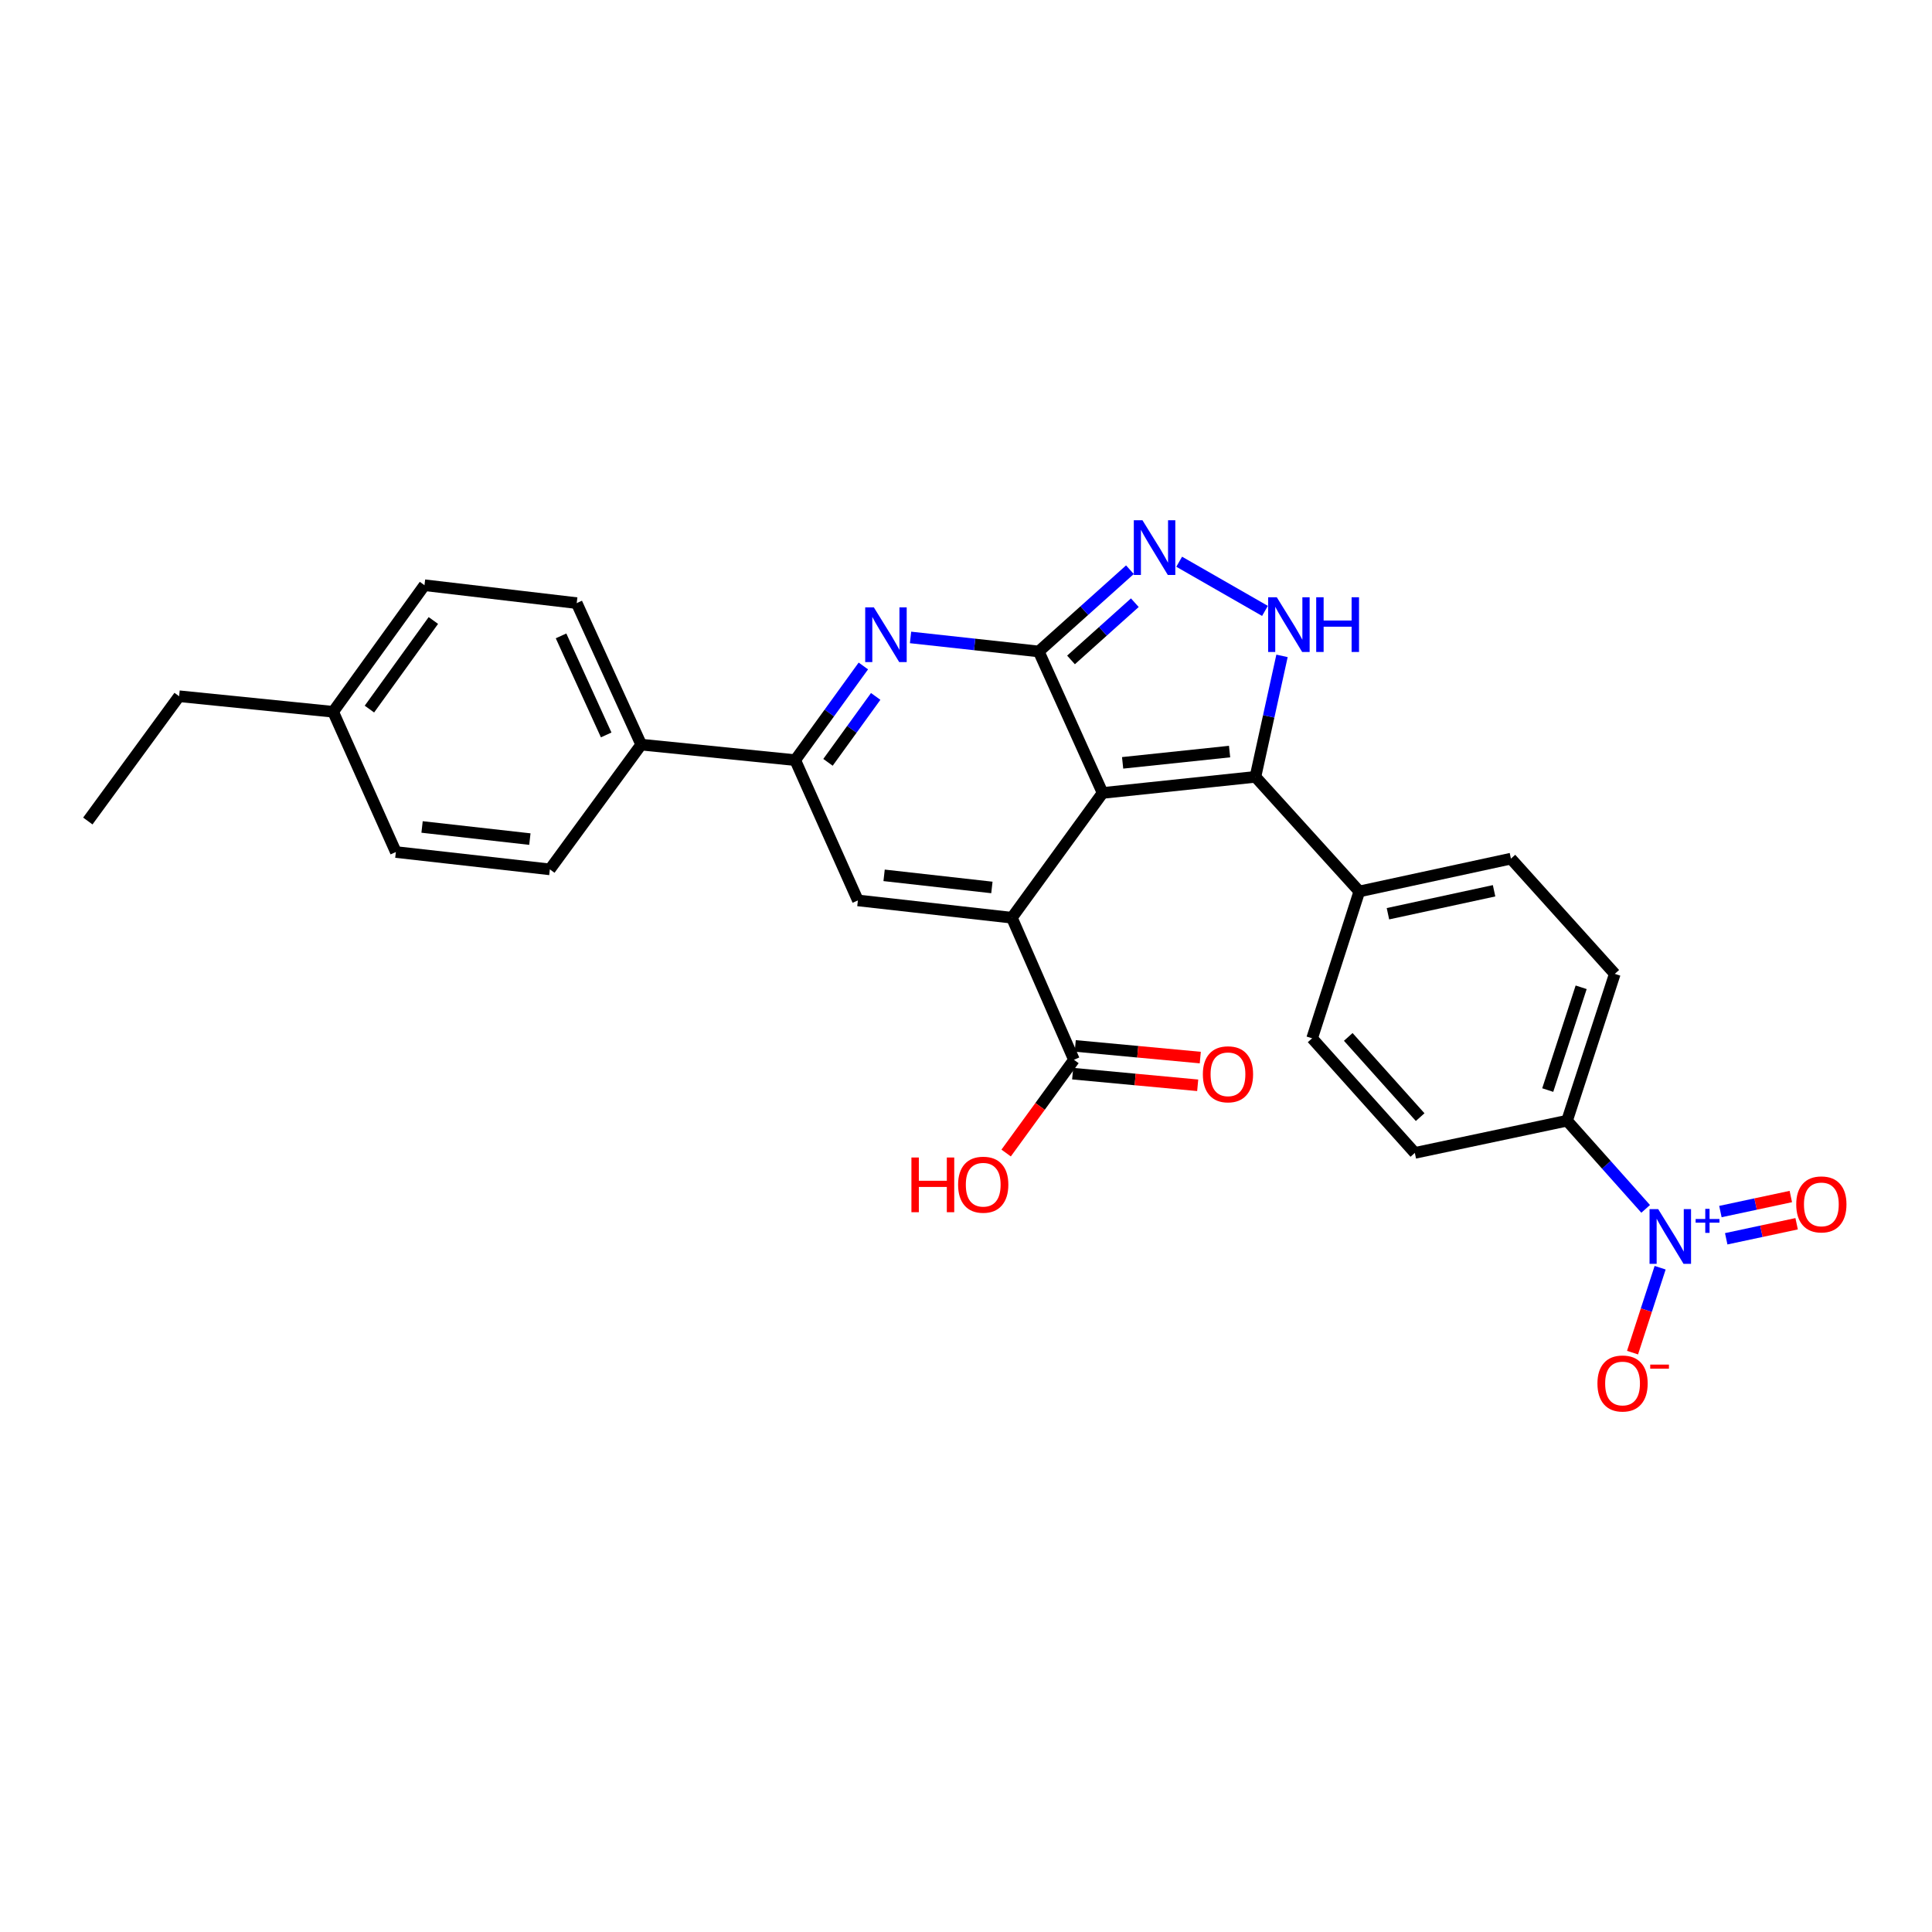 <?xml version='1.0' encoding='iso-8859-1'?>
<svg version='1.1' baseProfile='full'
              xmlns='http://www.w3.org/2000/svg'
                      xmlns:rdkit='http://www.rdkit.org/xml'
                      xmlns:xlink='http://www.w3.org/1999/xlink'
                  xml:space='preserve'
width='1000px' height='1000px' viewBox='0 0 1000 1000'>
<!-- END OF HEADER -->
<rect style='opacity:1.0;fill:#FFFFFF;stroke:none' width='1000' height='1000' x='0' y='0'> </rect>
<path class='bond-0' d='M 570.713,410.432 L 537.655,337.198' style='fill:none;fill-rule:evenodd;stroke:#000000;stroke-width:6px;stroke-linecap:butt;stroke-linejoin:miter;stroke-opacity:1' />
<path class='bond-1' d='M 570.713,410.432 L 523.748,475.012' style='fill:none;fill-rule:evenodd;stroke:#000000;stroke-width:6px;stroke-linecap:butt;stroke-linejoin:miter;stroke-opacity:1' />
<path class='bond-3' d='M 570.713,410.432 L 649.808,402.09' style='fill:none;fill-rule:evenodd;stroke:#000000;stroke-width:6px;stroke-linecap:butt;stroke-linejoin:miter;stroke-opacity:1' />
<path class='bond-3' d='M 581.065,394.849 L 636.432,389.009' style='fill:none;fill-rule:evenodd;stroke:#000000;stroke-width:6px;stroke-linecap:butt;stroke-linejoin:miter;stroke-opacity:1' />
<path class='bond-2' d='M 537.655,337.198 L 504.476,333.567' style='fill:none;fill-rule:evenodd;stroke:#000000;stroke-width:6px;stroke-linecap:butt;stroke-linejoin:miter;stroke-opacity:1' />
<path class='bond-2' d='M 504.476,333.567 L 471.297,329.936' style='fill:none;fill-rule:evenodd;stroke:#0000FF;stroke-width:6px;stroke-linecap:butt;stroke-linejoin:miter;stroke-opacity:1' />
<path class='bond-4' d='M 537.655,337.198 L 561.25,316.039' style='fill:none;fill-rule:evenodd;stroke:#000000;stroke-width:6px;stroke-linecap:butt;stroke-linejoin:miter;stroke-opacity:1' />
<path class='bond-4' d='M 561.25,316.039 L 584.845,294.879' style='fill:none;fill-rule:evenodd;stroke:#0000FF;stroke-width:6px;stroke-linecap:butt;stroke-linejoin:miter;stroke-opacity:1' />
<path class='bond-4' d='M 554.355,341.579 L 570.872,326.768' style='fill:none;fill-rule:evenodd;stroke:#000000;stroke-width:6px;stroke-linecap:butt;stroke-linejoin:miter;stroke-opacity:1' />
<path class='bond-4' d='M 570.872,326.768 L 587.388,311.956' style='fill:none;fill-rule:evenodd;stroke:#0000FF;stroke-width:6px;stroke-linecap:butt;stroke-linejoin:miter;stroke-opacity:1' />
<path class='bond-6' d='M 523.748,475.012 L 444.044,466.052' style='fill:none;fill-rule:evenodd;stroke:#000000;stroke-width:6px;stroke-linecap:butt;stroke-linejoin:miter;stroke-opacity:1' />
<path class='bond-6' d='M 513.402,459.346 L 457.609,453.075' style='fill:none;fill-rule:evenodd;stroke:#000000;stroke-width:6px;stroke-linecap:butt;stroke-linejoin:miter;stroke-opacity:1' />
<path class='bond-9' d='M 523.748,475.012 L 555.877,548.542' style='fill:none;fill-rule:evenodd;stroke:#000000;stroke-width:6px;stroke-linecap:butt;stroke-linejoin:miter;stroke-opacity:1' />
<path class='bond-29' d='M 446.871,344.706 L 429.237,369.074' style='fill:none;fill-rule:evenodd;stroke:#0000FF;stroke-width:6px;stroke-linecap:butt;stroke-linejoin:miter;stroke-opacity:1' />
<path class='bond-29' d='M 429.237,369.074 L 411.602,393.443' style='fill:none;fill-rule:evenodd;stroke:#000000;stroke-width:6px;stroke-linecap:butt;stroke-linejoin:miter;stroke-opacity:1' />
<path class='bond-29' d='M 453.256,360.465 L 440.912,377.523' style='fill:none;fill-rule:evenodd;stroke:#0000FF;stroke-width:6px;stroke-linecap:butt;stroke-linejoin:miter;stroke-opacity:1' />
<path class='bond-29' d='M 440.912,377.523 L 428.568,394.581' style='fill:none;fill-rule:evenodd;stroke:#000000;stroke-width:6px;stroke-linecap:butt;stroke-linejoin:miter;stroke-opacity:1' />
<path class='bond-5' d='M 649.808,402.09 L 656.689,370.783' style='fill:none;fill-rule:evenodd;stroke:#000000;stroke-width:6px;stroke-linecap:butt;stroke-linejoin:miter;stroke-opacity:1' />
<path class='bond-5' d='M 656.689,370.783 L 663.57,339.476' style='fill:none;fill-rule:evenodd;stroke:#0000FF;stroke-width:6px;stroke-linecap:butt;stroke-linejoin:miter;stroke-opacity:1' />
<path class='bond-11' d='M 649.808,402.09 L 703.579,461.409' style='fill:none;fill-rule:evenodd;stroke:#000000;stroke-width:6px;stroke-linecap:butt;stroke-linejoin:miter;stroke-opacity:1' />
<path class='bond-28' d='M 610.342,290.748 L 654.749,316.204' style='fill:none;fill-rule:evenodd;stroke:#0000FF;stroke-width:6px;stroke-linecap:butt;stroke-linejoin:miter;stroke-opacity:1' />
<path class='bond-8' d='M 444.044,466.052 L 411.602,393.443' style='fill:none;fill-rule:evenodd;stroke:#000000;stroke-width:6px;stroke-linecap:butt;stroke-linejoin:miter;stroke-opacity:1' />
<path class='bond-7' d='M 851.792,625.709 L 831.448,602.89' style='fill:none;fill-rule:evenodd;stroke:#0000FF;stroke-width:6px;stroke-linecap:butt;stroke-linejoin:miter;stroke-opacity:1' />
<path class='bond-7' d='M 831.448,602.89 L 811.104,580.071' style='fill:none;fill-rule:evenodd;stroke:#000000;stroke-width:6px;stroke-linecap:butt;stroke-linejoin:miter;stroke-opacity:1' />
<path class='bond-12' d='M 859.286,656.165 L 852.142,678.142' style='fill:none;fill-rule:evenodd;stroke:#0000FF;stroke-width:6px;stroke-linecap:butt;stroke-linejoin:miter;stroke-opacity:1' />
<path class='bond-12' d='M 852.142,678.142 L 844.998,700.118' style='fill:none;fill-rule:evenodd;stroke:#FF0000;stroke-width:6px;stroke-linecap:butt;stroke-linejoin:miter;stroke-opacity:1' />
<path class='bond-14' d='M 893.487,641.195 L 911.712,637.304' style='fill:none;fill-rule:evenodd;stroke:#0000FF;stroke-width:6px;stroke-linecap:butt;stroke-linejoin:miter;stroke-opacity:1' />
<path class='bond-14' d='M 911.712,637.304 L 929.936,633.413' style='fill:none;fill-rule:evenodd;stroke:#FF0000;stroke-width:6px;stroke-linecap:butt;stroke-linejoin:miter;stroke-opacity:1' />
<path class='bond-14' d='M 890.478,627.101 L 908.703,623.21' style='fill:none;fill-rule:evenodd;stroke:#0000FF;stroke-width:6px;stroke-linecap:butt;stroke-linejoin:miter;stroke-opacity:1' />
<path class='bond-14' d='M 908.703,623.21 L 926.927,619.319' style='fill:none;fill-rule:evenodd;stroke:#FF0000;stroke-width:6px;stroke-linecap:butt;stroke-linejoin:miter;stroke-opacity:1' />
<path class='bond-13' d='M 411.602,393.443 L 331.883,385.412' style='fill:none;fill-rule:evenodd;stroke:#000000;stroke-width:6px;stroke-linecap:butt;stroke-linejoin:miter;stroke-opacity:1' />
<path class='bond-15' d='M 555.208,555.717 L 587.567,558.733' style='fill:none;fill-rule:evenodd;stroke:#000000;stroke-width:6px;stroke-linecap:butt;stroke-linejoin:miter;stroke-opacity:1' />
<path class='bond-15' d='M 587.567,558.733 L 619.926,561.749' style='fill:none;fill-rule:evenodd;stroke:#FF0000;stroke-width:6px;stroke-linecap:butt;stroke-linejoin:miter;stroke-opacity:1' />
<path class='bond-15' d='M 556.546,541.368 L 588.905,544.383' style='fill:none;fill-rule:evenodd;stroke:#000000;stroke-width:6px;stroke-linecap:butt;stroke-linejoin:miter;stroke-opacity:1' />
<path class='bond-15' d='M 588.905,544.383 L 621.264,547.399' style='fill:none;fill-rule:evenodd;stroke:#FF0000;stroke-width:6px;stroke-linecap:butt;stroke-linejoin:miter;stroke-opacity:1' />
<path class='bond-22' d='M 555.877,548.542 L 538.327,572.674' style='fill:none;fill-rule:evenodd;stroke:#000000;stroke-width:6px;stroke-linecap:butt;stroke-linejoin:miter;stroke-opacity:1' />
<path class='bond-22' d='M 538.327,572.674 L 520.778,596.805' style='fill:none;fill-rule:evenodd;stroke:#FF0000;stroke-width:6px;stroke-linecap:butt;stroke-linejoin:miter;stroke-opacity:1' />
<path class='bond-10' d='M 811.104,580.071 L 835.812,504.075' style='fill:none;fill-rule:evenodd;stroke:#000000;stroke-width:6px;stroke-linecap:butt;stroke-linejoin:miter;stroke-opacity:1' />
<path class='bond-10' d='M 801.105,564.216 L 818.401,511.018' style='fill:none;fill-rule:evenodd;stroke:#000000;stroke-width:6px;stroke-linecap:butt;stroke-linejoin:miter;stroke-opacity:1' />
<path class='bond-30' d='M 811.104,580.071 L 732.314,596.741' style='fill:none;fill-rule:evenodd;stroke:#000000;stroke-width:6px;stroke-linecap:butt;stroke-linejoin:miter;stroke-opacity:1' />
<path class='bond-18' d='M 703.579,461.409 L 679.151,537.429' style='fill:none;fill-rule:evenodd;stroke:#000000;stroke-width:6px;stroke-linecap:butt;stroke-linejoin:miter;stroke-opacity:1' />
<path class='bond-19' d='M 703.579,461.409 L 782.057,444.435' style='fill:none;fill-rule:evenodd;stroke:#000000;stroke-width:6px;stroke-linecap:butt;stroke-linejoin:miter;stroke-opacity:1' />
<path class='bond-19' d='M 718.397,472.949 L 773.332,461.067' style='fill:none;fill-rule:evenodd;stroke:#000000;stroke-width:6px;stroke-linecap:butt;stroke-linejoin:miter;stroke-opacity:1' />
<path class='bond-20' d='M 331.883,385.412 L 298.504,312.17' style='fill:none;fill-rule:evenodd;stroke:#000000;stroke-width:6px;stroke-linecap:butt;stroke-linejoin:miter;stroke-opacity:1' />
<path class='bond-20' d='M 313.762,380.402 L 290.397,329.133' style='fill:none;fill-rule:evenodd;stroke:#000000;stroke-width:6px;stroke-linecap:butt;stroke-linejoin:miter;stroke-opacity:1' />
<path class='bond-21' d='M 331.883,385.412 L 284.605,449.984' style='fill:none;fill-rule:evenodd;stroke:#000000;stroke-width:6px;stroke-linecap:butt;stroke-linejoin:miter;stroke-opacity:1' />
<path class='bond-16' d='M 835.812,504.075 L 782.057,444.435' style='fill:none;fill-rule:evenodd;stroke:#000000;stroke-width:6px;stroke-linecap:butt;stroke-linejoin:miter;stroke-opacity:1' />
<path class='bond-17' d='M 732.314,596.741 L 679.151,537.429' style='fill:none;fill-rule:evenodd;stroke:#000000;stroke-width:6px;stroke-linecap:butt;stroke-linejoin:miter;stroke-opacity:1' />
<path class='bond-17' d='M 735.071,578.225 L 697.857,536.707' style='fill:none;fill-rule:evenodd;stroke:#000000;stroke-width:6px;stroke-linecap:butt;stroke-linejoin:miter;stroke-opacity:1' />
<path class='bond-24' d='M 298.504,312.17 L 219.713,302.907' style='fill:none;fill-rule:evenodd;stroke:#000000;stroke-width:6px;stroke-linecap:butt;stroke-linejoin:miter;stroke-opacity:1' />
<path class='bond-23' d='M 284.605,449.984 L 204.894,441.009' style='fill:none;fill-rule:evenodd;stroke:#000000;stroke-width:6px;stroke-linecap:butt;stroke-linejoin:miter;stroke-opacity:1' />
<path class='bond-23' d='M 274.261,434.316 L 218.463,428.034' style='fill:none;fill-rule:evenodd;stroke:#000000;stroke-width:6px;stroke-linecap:butt;stroke-linejoin:miter;stroke-opacity:1' />
<path class='bond-25' d='M 204.894,441.009 L 172.436,368.415' style='fill:none;fill-rule:evenodd;stroke:#000000;stroke-width:6px;stroke-linecap:butt;stroke-linejoin:miter;stroke-opacity:1' />
<path class='bond-31' d='M 219.713,302.907 L 172.436,368.415' style='fill:none;fill-rule:evenodd;stroke:#000000;stroke-width:6px;stroke-linecap:butt;stroke-linejoin:miter;stroke-opacity:1' />
<path class='bond-31' d='M 224.308,321.167 L 191.213,367.022' style='fill:none;fill-rule:evenodd;stroke:#000000;stroke-width:6px;stroke-linecap:butt;stroke-linejoin:miter;stroke-opacity:1' />
<path class='bond-26' d='M 172.436,368.415 L 92.716,360.368' style='fill:none;fill-rule:evenodd;stroke:#000000;stroke-width:6px;stroke-linecap:butt;stroke-linejoin:miter;stroke-opacity:1' />
<path class='bond-27' d='M 92.716,360.368 L 45.455,424.956' style='fill:none;fill-rule:evenodd;stroke:#000000;stroke-width:6px;stroke-linecap:butt;stroke-linejoin:miter;stroke-opacity:1' />
<path  class='atom-3' d='M 452.308 314.383
L 461.588 329.383
Q 462.508 330.863, 463.988 333.543
Q 465.468 336.223, 465.548 336.383
L 465.548 314.383
L 469.308 314.383
L 469.308 342.703
L 465.428 342.703
L 455.468 326.303
Q 454.308 324.383, 453.068 322.183
Q 451.868 319.983, 451.508 319.303
L 451.508 342.703
L 447.828 342.703
L 447.828 314.383
L 452.308 314.383
' fill='#0000FF'/>
<path  class='atom-5' d='M 591.338 269.283
L 600.618 284.283
Q 601.538 285.763, 603.018 288.443
Q 604.498 291.123, 604.578 291.283
L 604.578 269.283
L 608.338 269.283
L 608.338 297.603
L 604.458 297.603
L 594.498 281.203
Q 593.338 279.283, 592.098 277.083
Q 590.898 274.883, 590.538 274.203
L 590.538 297.603
L 586.858 297.603
L 586.858 269.283
L 591.338 269.283
' fill='#0000FF'/>
<path  class='atom-6' d='M 660.866 309.139
L 670.146 324.139
Q 671.066 325.619, 672.546 328.299
Q 674.026 330.979, 674.106 331.139
L 674.106 309.139
L 677.866 309.139
L 677.866 337.459
L 673.986 337.459
L 664.026 321.059
Q 662.866 319.139, 661.626 316.939
Q 660.426 314.739, 660.066 314.059
L 660.066 337.459
L 656.386 337.459
L 656.386 309.139
L 660.866 309.139
' fill='#0000FF'/>
<path  class='atom-6' d='M 681.266 309.139
L 685.106 309.139
L 685.106 321.179
L 699.586 321.179
L 699.586 309.139
L 703.426 309.139
L 703.426 337.459
L 699.586 337.459
L 699.586 324.379
L 685.106 324.379
L 685.106 337.459
L 681.266 337.459
L 681.266 309.139
' fill='#0000FF'/>
<path  class='atom-8' d='M 858.279 625.847
L 867.559 640.847
Q 868.479 642.327, 869.959 645.007
Q 871.439 647.687, 871.519 647.847
L 871.519 625.847
L 875.279 625.847
L 875.279 654.167
L 871.399 654.167
L 861.439 637.767
Q 860.279 635.847, 859.039 633.647
Q 857.839 631.447, 857.479 630.767
L 857.479 654.167
L 853.799 654.167
L 853.799 625.847
L 858.279 625.847
' fill='#0000FF'/>
<path  class='atom-8' d='M 877.655 630.952
L 882.645 630.952
L 882.645 625.698
L 884.862 625.698
L 884.862 630.952
L 889.984 630.952
L 889.984 632.853
L 884.862 632.853
L 884.862 638.133
L 882.645 638.133
L 882.645 632.853
L 877.655 632.853
L 877.655 630.952
' fill='#0000FF'/>
<path  class='atom-13' d='M 826.831 716.092
Q 826.831 709.292, 830.191 705.492
Q 833.551 701.692, 839.831 701.692
Q 846.111 701.692, 849.471 705.492
Q 852.831 709.292, 852.831 716.092
Q 852.831 722.972, 849.431 726.892
Q 846.031 730.772, 839.831 730.772
Q 833.591 730.772, 830.191 726.892
Q 826.831 723.012, 826.831 716.092
M 839.831 727.572
Q 844.151 727.572, 846.471 724.692
Q 848.831 721.772, 848.831 716.092
Q 848.831 710.532, 846.471 707.732
Q 844.151 704.892, 839.831 704.892
Q 835.511 704.892, 833.151 707.692
Q 830.831 710.492, 830.831 716.092
Q 830.831 721.812, 833.151 724.692
Q 835.511 727.572, 839.831 727.572
' fill='#FF0000'/>
<path  class='atom-13' d='M 854.151 706.314
L 863.84 706.314
L 863.84 708.426
L 854.151 708.426
L 854.151 706.314
' fill='#FF0000'/>
<path  class='atom-15' d='M 929.729 623.394
Q 929.729 616.594, 933.089 612.794
Q 936.449 608.994, 942.729 608.994
Q 949.009 608.994, 952.369 612.794
Q 955.729 616.594, 955.729 623.394
Q 955.729 630.274, 952.329 634.194
Q 948.929 638.074, 942.729 638.074
Q 936.489 638.074, 933.089 634.194
Q 929.729 630.314, 929.729 623.394
M 942.729 634.874
Q 947.049 634.874, 949.369 631.994
Q 951.729 629.074, 951.729 623.394
Q 951.729 617.834, 949.369 615.034
Q 947.049 612.194, 942.729 612.194
Q 938.409 612.194, 936.049 614.994
Q 933.729 617.794, 933.729 623.394
Q 933.729 629.114, 936.049 631.994
Q 938.409 634.874, 942.729 634.874
' fill='#FF0000'/>
<path  class='atom-16' d='M 622.597 556.052
Q 622.597 549.252, 625.957 545.452
Q 629.317 541.652, 635.597 541.652
Q 641.877 541.652, 645.237 545.452
Q 648.597 549.252, 648.597 556.052
Q 648.597 562.932, 645.197 566.852
Q 641.797 570.732, 635.597 570.732
Q 629.357 570.732, 625.957 566.852
Q 622.597 562.972, 622.597 556.052
M 635.597 567.532
Q 639.917 567.532, 642.237 564.652
Q 644.597 561.732, 644.597 556.052
Q 644.597 550.492, 642.237 547.692
Q 639.917 544.852, 635.597 544.852
Q 631.277 544.852, 628.917 547.652
Q 626.597 550.452, 626.597 556.052
Q 626.597 561.772, 628.917 564.652
Q 631.277 567.532, 635.597 567.532
' fill='#FF0000'/>
<path  class='atom-23' d='M 471.752 599.122
L 475.592 599.122
L 475.592 611.162
L 490.072 611.162
L 490.072 599.122
L 493.912 599.122
L 493.912 627.442
L 490.072 627.442
L 490.072 614.362
L 475.592 614.362
L 475.592 627.442
L 471.752 627.442
L 471.752 599.122
' fill='#FF0000'/>
<path  class='atom-23' d='M 495.912 613.202
Q 495.912 606.402, 499.272 602.602
Q 502.632 598.802, 508.912 598.802
Q 515.192 598.802, 518.552 602.602
Q 521.912 606.402, 521.912 613.202
Q 521.912 620.082, 518.512 624.002
Q 515.112 627.882, 508.912 627.882
Q 502.672 627.882, 499.272 624.002
Q 495.912 620.122, 495.912 613.202
M 508.912 624.682
Q 513.232 624.682, 515.552 621.802
Q 517.912 618.882, 517.912 613.202
Q 517.912 607.642, 515.552 604.842
Q 513.232 602.002, 508.912 602.002
Q 504.592 602.002, 502.232 604.802
Q 499.912 607.602, 499.912 613.202
Q 499.912 618.922, 502.232 621.802
Q 504.592 624.682, 508.912 624.682
' fill='#FF0000'/>
</svg>
